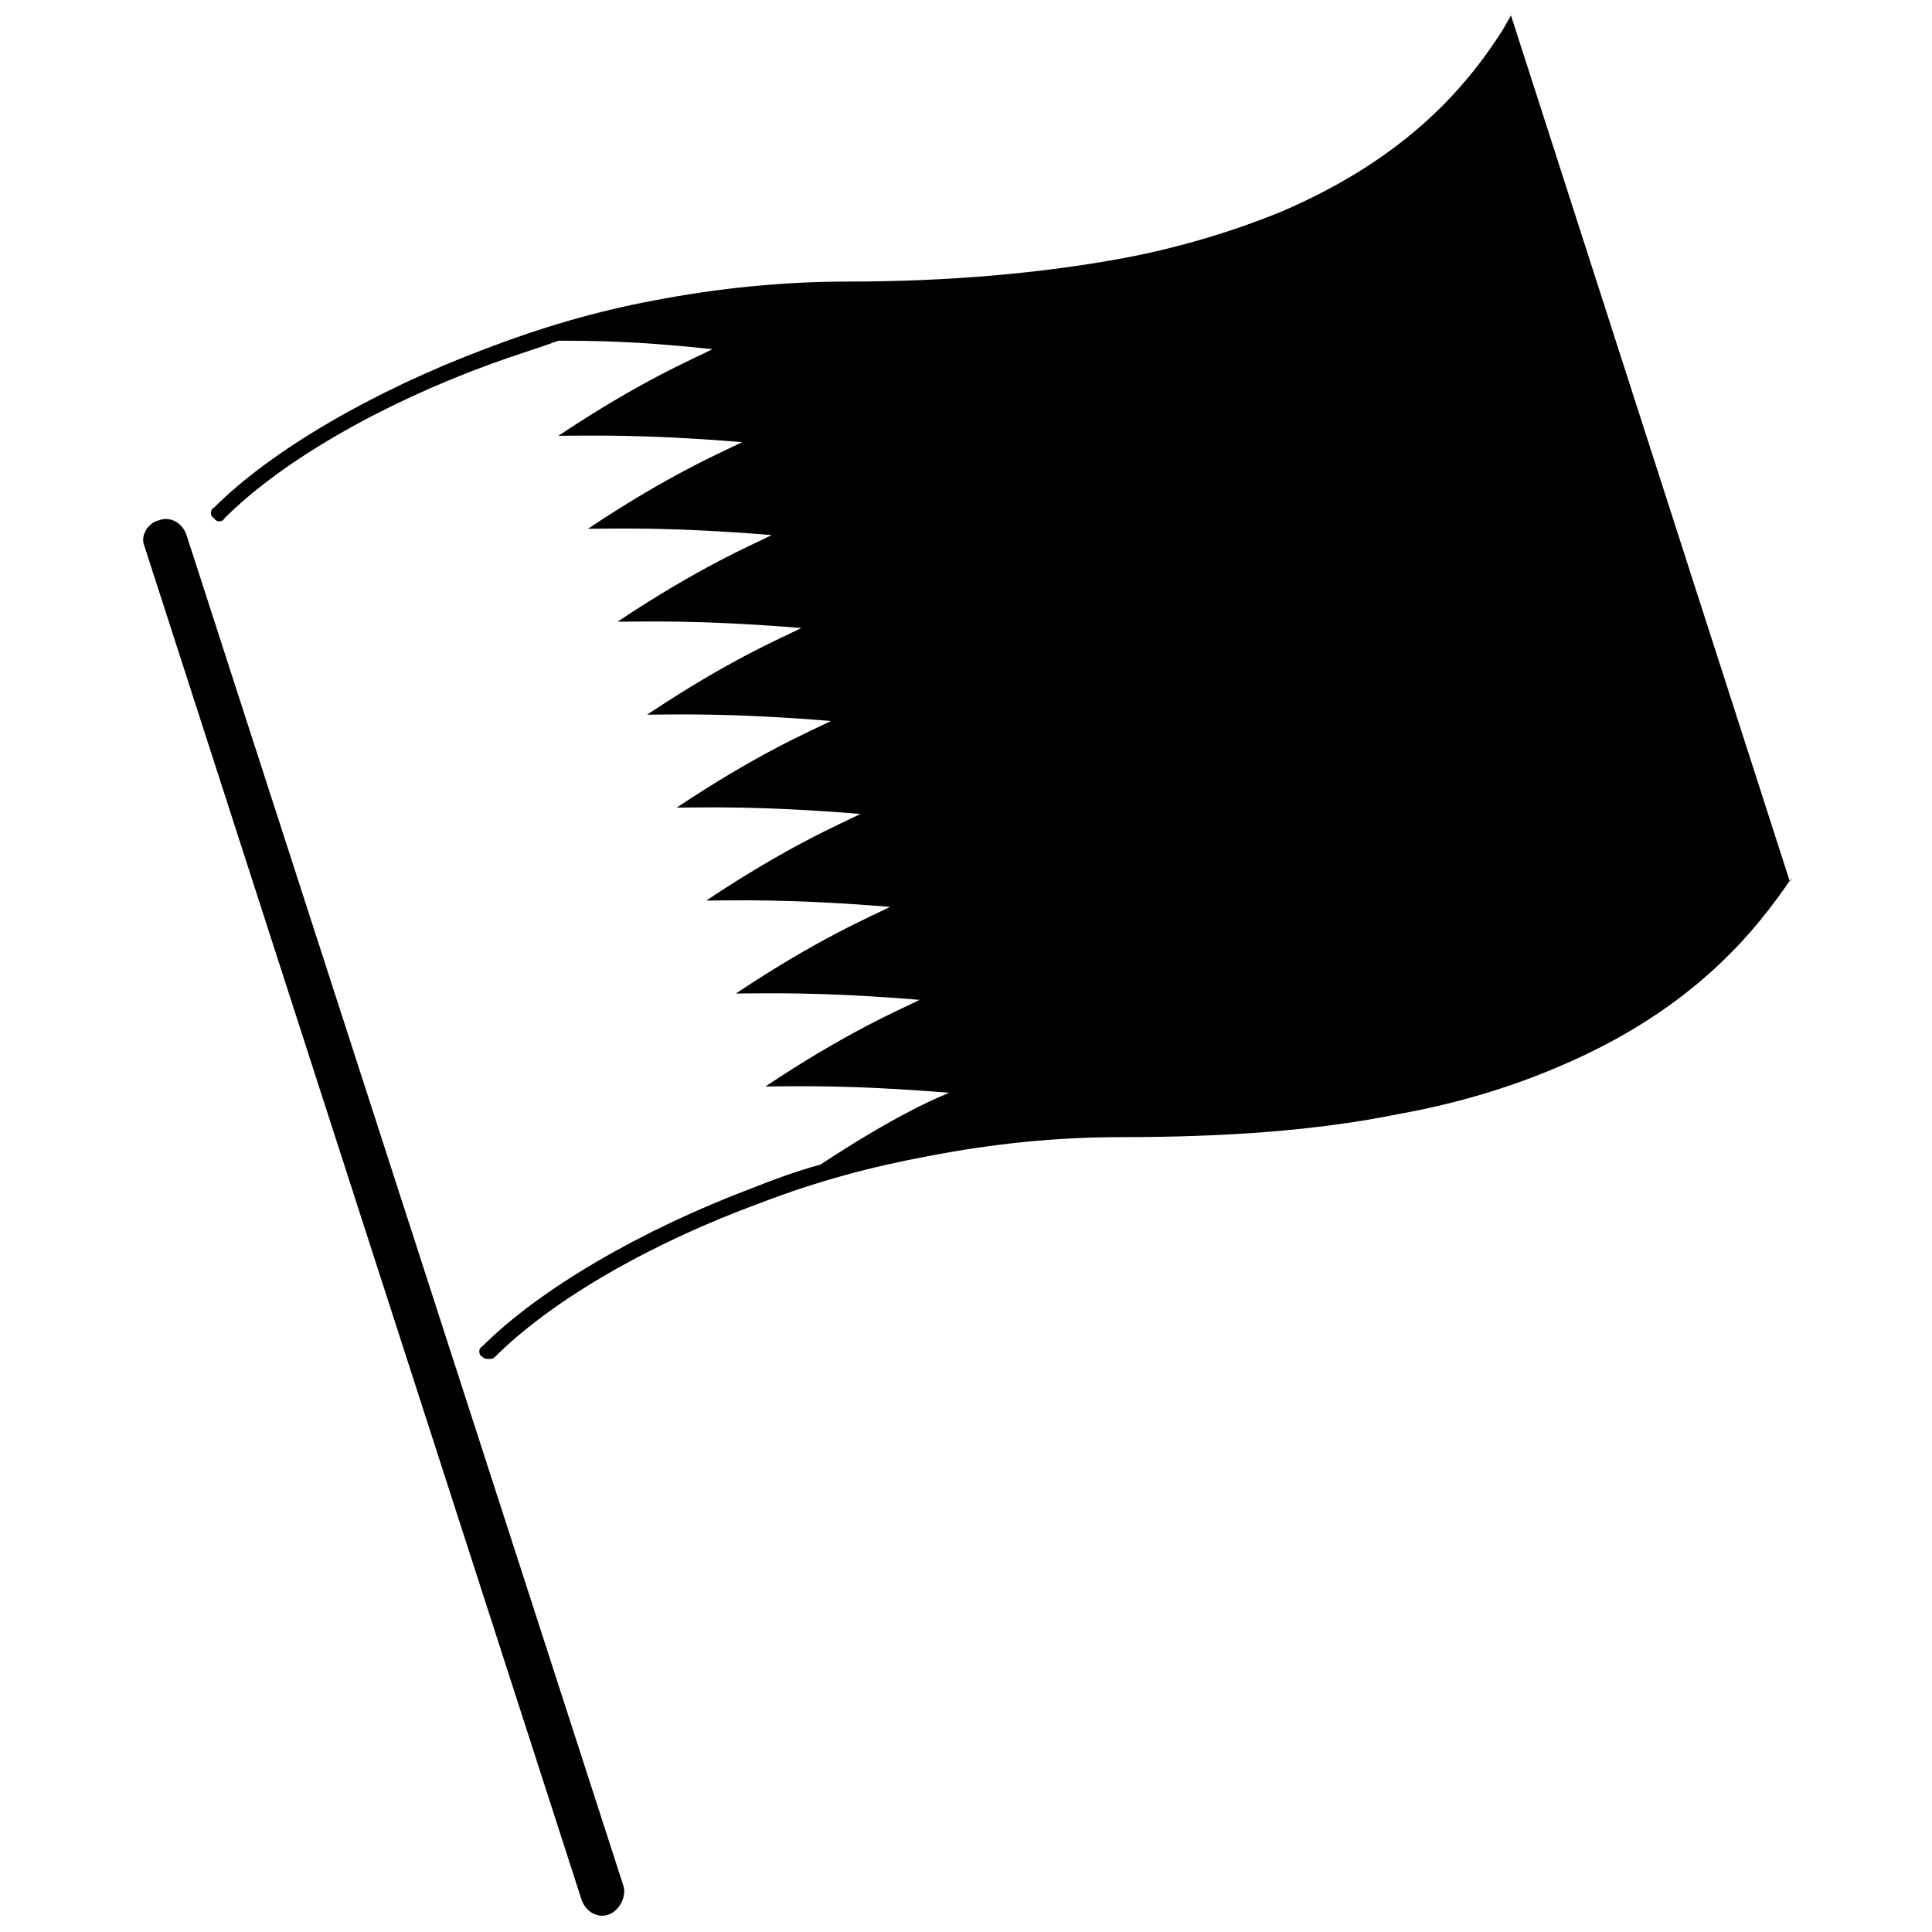 <?xml version="1.0" encoding="UTF-8"?>
<!-- Uploaded to: SVG Repo, www.svgrepo.com, Generator: SVG Repo Mixer Tools -->
<svg width="800px" height="800px" version="1.1" viewBox="144 144 512 512" xmlns="http://www.w3.org/2000/svg">
 <defs>
  <clipPath id="b">
   <path d="m181 281h129v370.9h-129z"/>
  </clipPath>
  <clipPath id="a">
   <path d="m199 148.09h420v356.91h-420z"/>
  </clipPath>
 </defs>
 <g>
  <g clip-path="url(#b)">
   <path d="m305.39 651.34c-2.801 1.121-6.156-0.559-7.277-3.918l-115.88-358.82c-1.121-2.801 1.121-6.156 3.918-6.719 2.801-1.121 6.156 0.559 7.277 3.918l115.88 358.27c0.559 2.797-1.121 6.156-3.918 7.277z"/>
  </g>
  <g clip-path="url(#a)">
   <path d="m544.43 148.09-2.238 3.918c-8.957 13.996-24.629 33.586-58.777 48.141-12.316 5.039-26.871 9.516-41.984 12.316-21.273 3.918-45.902 6.156-72.773 6.156-16.793 0-34.148 1.68-51.5 5.039-15.113 2.801-30.23 7.277-44.781 12.875-29.668 11.195-56.539 26.871-71.652 41.984-1.121 0.559-1.121 2.238 0 2.801 0.559 1.121 2.238 1.121 2.801 0 15.113-15.113 41.426-30.23 70.535-40.863 6.156-2.238 11.754-3.918 17.914-6.156 8.398 0 20.152 0 40.863 2.238-5.598 2.801-19.031 8.398-40.863 22.953 7.277 0 21.273-0.559 48.703 1.68-5.598 2.801-19.031 8.398-40.863 22.953 7.277 0 21.273-0.559 48.703 1.68-5.598 2.801-19.031 8.398-40.863 22.953 7.277 0 21.273-0.559 48.703 1.68-5.598 2.801-19.031 8.398-40.863 22.953 7.277 0 21.273-0.559 48.703 1.68-5.598 2.801-19.031 8.398-40.863 22.953 7.277 0 21.273-0.559 48.703 1.68-5.598 2.801-19.031 8.398-40.863 22.953 7.277 0 21.273-0.559 48.703 1.68-5.598 2.801-19.031 8.398-40.863 22.953 7.277 0 21.273-0.559 48.703 1.68-5.598 2.801-19.031 8.398-40.863 22.953 7.277 0 21.273-0.559 48.703 1.68-5.598 2.238-16.234 7.277-34.148 19.031-6.156 1.68-12.316 3.918-17.914 6.156-29.668 11.195-56.539 26.871-71.652 41.984-1.121 0.559-1.121 2.238 0 2.801 0.559 0.559 1.121 0.559 1.68 0.559s1.121 0 1.68-0.559c15.113-15.113 41.426-30.23 70.535-40.863 14.555-5.598 29.109-9.516 44.223-12.316 17.352-3.359 34.148-5.039 50.941-5.039 27.43 0 52.059-1.68 73.891-6.156 15.676-2.801 30.23-7.277 43.105-12.875 35.266-15.113 51.5-35.828 61.016-49.82l-0.59 1.098z"/>
  </g>
 </g>
</svg>
